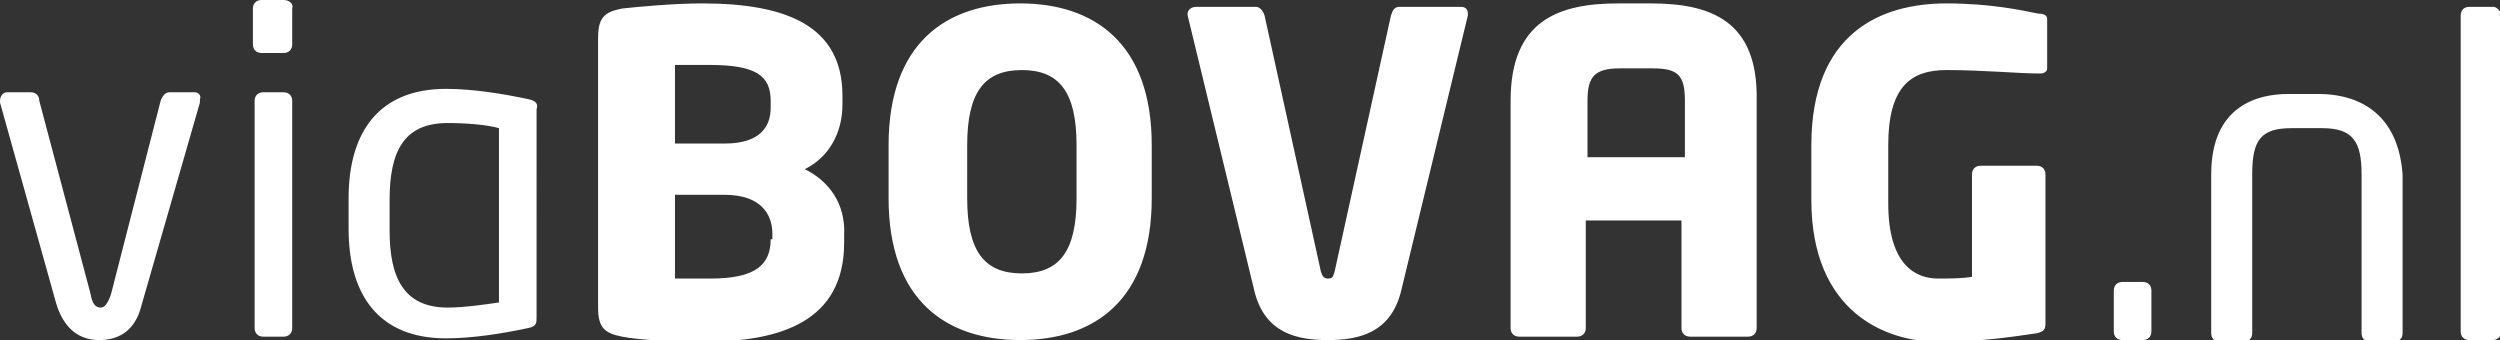 <svg viewBox="0 0 146.3 19.9" xmlns="http://www.w3.org/2000/svg">
    <rect x="0" y="0" width="146.3" height="19.9" fill="#333333" stroke="none"/>
    <path fill="#fff" d="M16.6 0h-1.3c-.3 0-.5.2-.5.5v2.1c0 .3.2.5.5.5h1.3c.3 0 .5-.2.5-.5V.5c.1-.3-.2-.5-.5-.5zm-5.2 5.4H9.9c-.2 0-.4.2-.5.5L6.5 17.2c-.2.6-.4.8-.6.8-.3 0-.5-.2-.6-.8l-3-11.3c0-.3-.2-.5-.5-.5H.4c-.2 0-.4.2-.4.5V6l3.3 11.8c.5 1.6 1.5 2.1 2.5 2.1s2.1-.4 2.5-2.1L11.7 6v-.2c.1-.2-.1-.4-.3-.4zm5.2 0h-1.2c-.3 0-.5.2-.5.5v13.3c0 .3.2.5.5.5h1.2c.3 0 .5-.2.5-.5V5.9c0-.3-.2-.5-.5-.5zm14.3.4c-1.4-.3-3.2-.6-4.8-.6-3.9 0-5.7 2.5-5.7 6.4v1.8c0 3.9 1.8 6.4 5.7 6.4 1.6 0 3.4-.3 4.8-.6.5-.1.5-.3.5-.6V6.4c.1-.3 0-.5-.5-.6zm-1.7 11.9c-.7.1-2 .3-3 .3-2.6 0-3.4-1.8-3.4-4.5v-1.8c0-2.8.8-4.5 3.4-4.5 1.1 0 2.3.1 3 .3v10.2zM85.5.4h-3.6c-.3 0-.4.2-.5.5l-3.3 15c-.1.3-.1.4-.4.4-.2 0-.3-.1-.4-.4L74 .9c-.1-.3-.3-.5-.5-.5H70c-.3 0-.5.2-.5.4v.1L73.4 17c.6 2.5 2.5 2.9 4.3 2.9 1.8 0 3.7-.4 4.3-2.9L85.9.9V.8c0-.3-.2-.4-.4-.4zM96.6.2h-1.9c-3.5 0-6.3 1-6.3 5.7v13.3c0 .3.2.5.5.5h3.4c.3 0 .5-.2.5-.5v-6.3h5.6v6.3c0 .3.2.5.5.5h3.4c.3 0 .5-.2.5-.5V5.9c.1-4.7-2.7-5.7-6.2-5.7zm1.9 9h-5.6V5.9c0-1.4.4-1.9 1.9-1.9h1.9c1.5 0 1.9.4 1.9 1.9v3.3zm-51.4.7c1.4-.7 2.2-2.1 2.2-3.8v-.5c0-4.1-3.3-5.4-8.2-5.4-1.7 0-3.8.2-4.7.3-1 .2-1.4.5-1.4 1.7V18c0 1.2.4 1.5 1.4 1.7 1 .2 3 .3 4.8.3 4.5 0 8.2-1.2 8.2-5.8v-.4c.1-1.9-.9-3.2-2.3-3.9zm-7.6-6.1h2c2.7 0 3.6.6 3.6 2.1v.4c0 1.1-.6 2.1-2.7 2.1h-2.9V3.8zM45.1 14c0 1.5-.9 2.3-3.5 2.3h-2.1v-4.9h2.9c2.1 0 2.8 1.1 2.8 2.3v.3zM119.3.8c-1-.2-2.8-.6-5.4-.6-3.8 0-7.9 1.7-7.9 8.3v3.2c0 6.6 4.4 8.3 7.4 8.3 2.6 0 4.4-.3 5.8-.5.4-.1.5-.2.5-.6v-8.7c0-.3-.2-.5-.5-.5h-3.3c-.3 0-.5.2-.5.5v6c-.6.1-1.3.1-2 .1-1.3 0-2.9-.8-2.9-4.4V8.5c0-3.4 1.3-4.4 3.4-4.4 2.2 0 4.2.2 5.4.2h.1c.2 0 .4-.1.4-.3V1.1c0-.2-.2-.3-.5-.3zM59.7.2C55.4.2 52 2.5 52 8.5v3.1c0 6 3.4 8.3 7.7 8.3 4.3 0 7.7-2.3 7.7-8.3V8.5c0-6-3.4-8.3-7.7-8.3zM63 11.6c0 3.1-1 4.4-3.2 4.4s-3.2-1.3-3.2-4.4V8.5c0-3.1 1-4.4 3.2-4.4S63 5.4 63 8.5v3.1zm72.7-6.1h-1.8c-1.8 0-4.5.7-4.5 4.7v9.3c0 .3.2.5.5.5h1.4c.3 0 .5-.2.5-.5v-9.3c0-2 .5-2.7 2.3-2.7h1.8c1.8 0 2.3.8 2.3 2.7v9.3c0 .3.2.5.5.5h1.4c.3 0 .5-.2.5-.5v-9.3c-.3-4-3.1-4.7-4.9-4.7zM145.9.4h-1.4c-.3 0-.5.2-.5.5v18.5c0 .3.2.5.5.5h1.4c.3 0 .5-.3.5-.5V.9c-.1-.3-.3-.5-.5-.5zm-20.5 16.1h-1.2c-.3 0-.5.2-.5.5v2.4c0 .3.2.5.5.5h1.2c.3 0 .5-.2.5-.5V17c0-.3-.2-.5-.5-.5z"/>
</svg>
